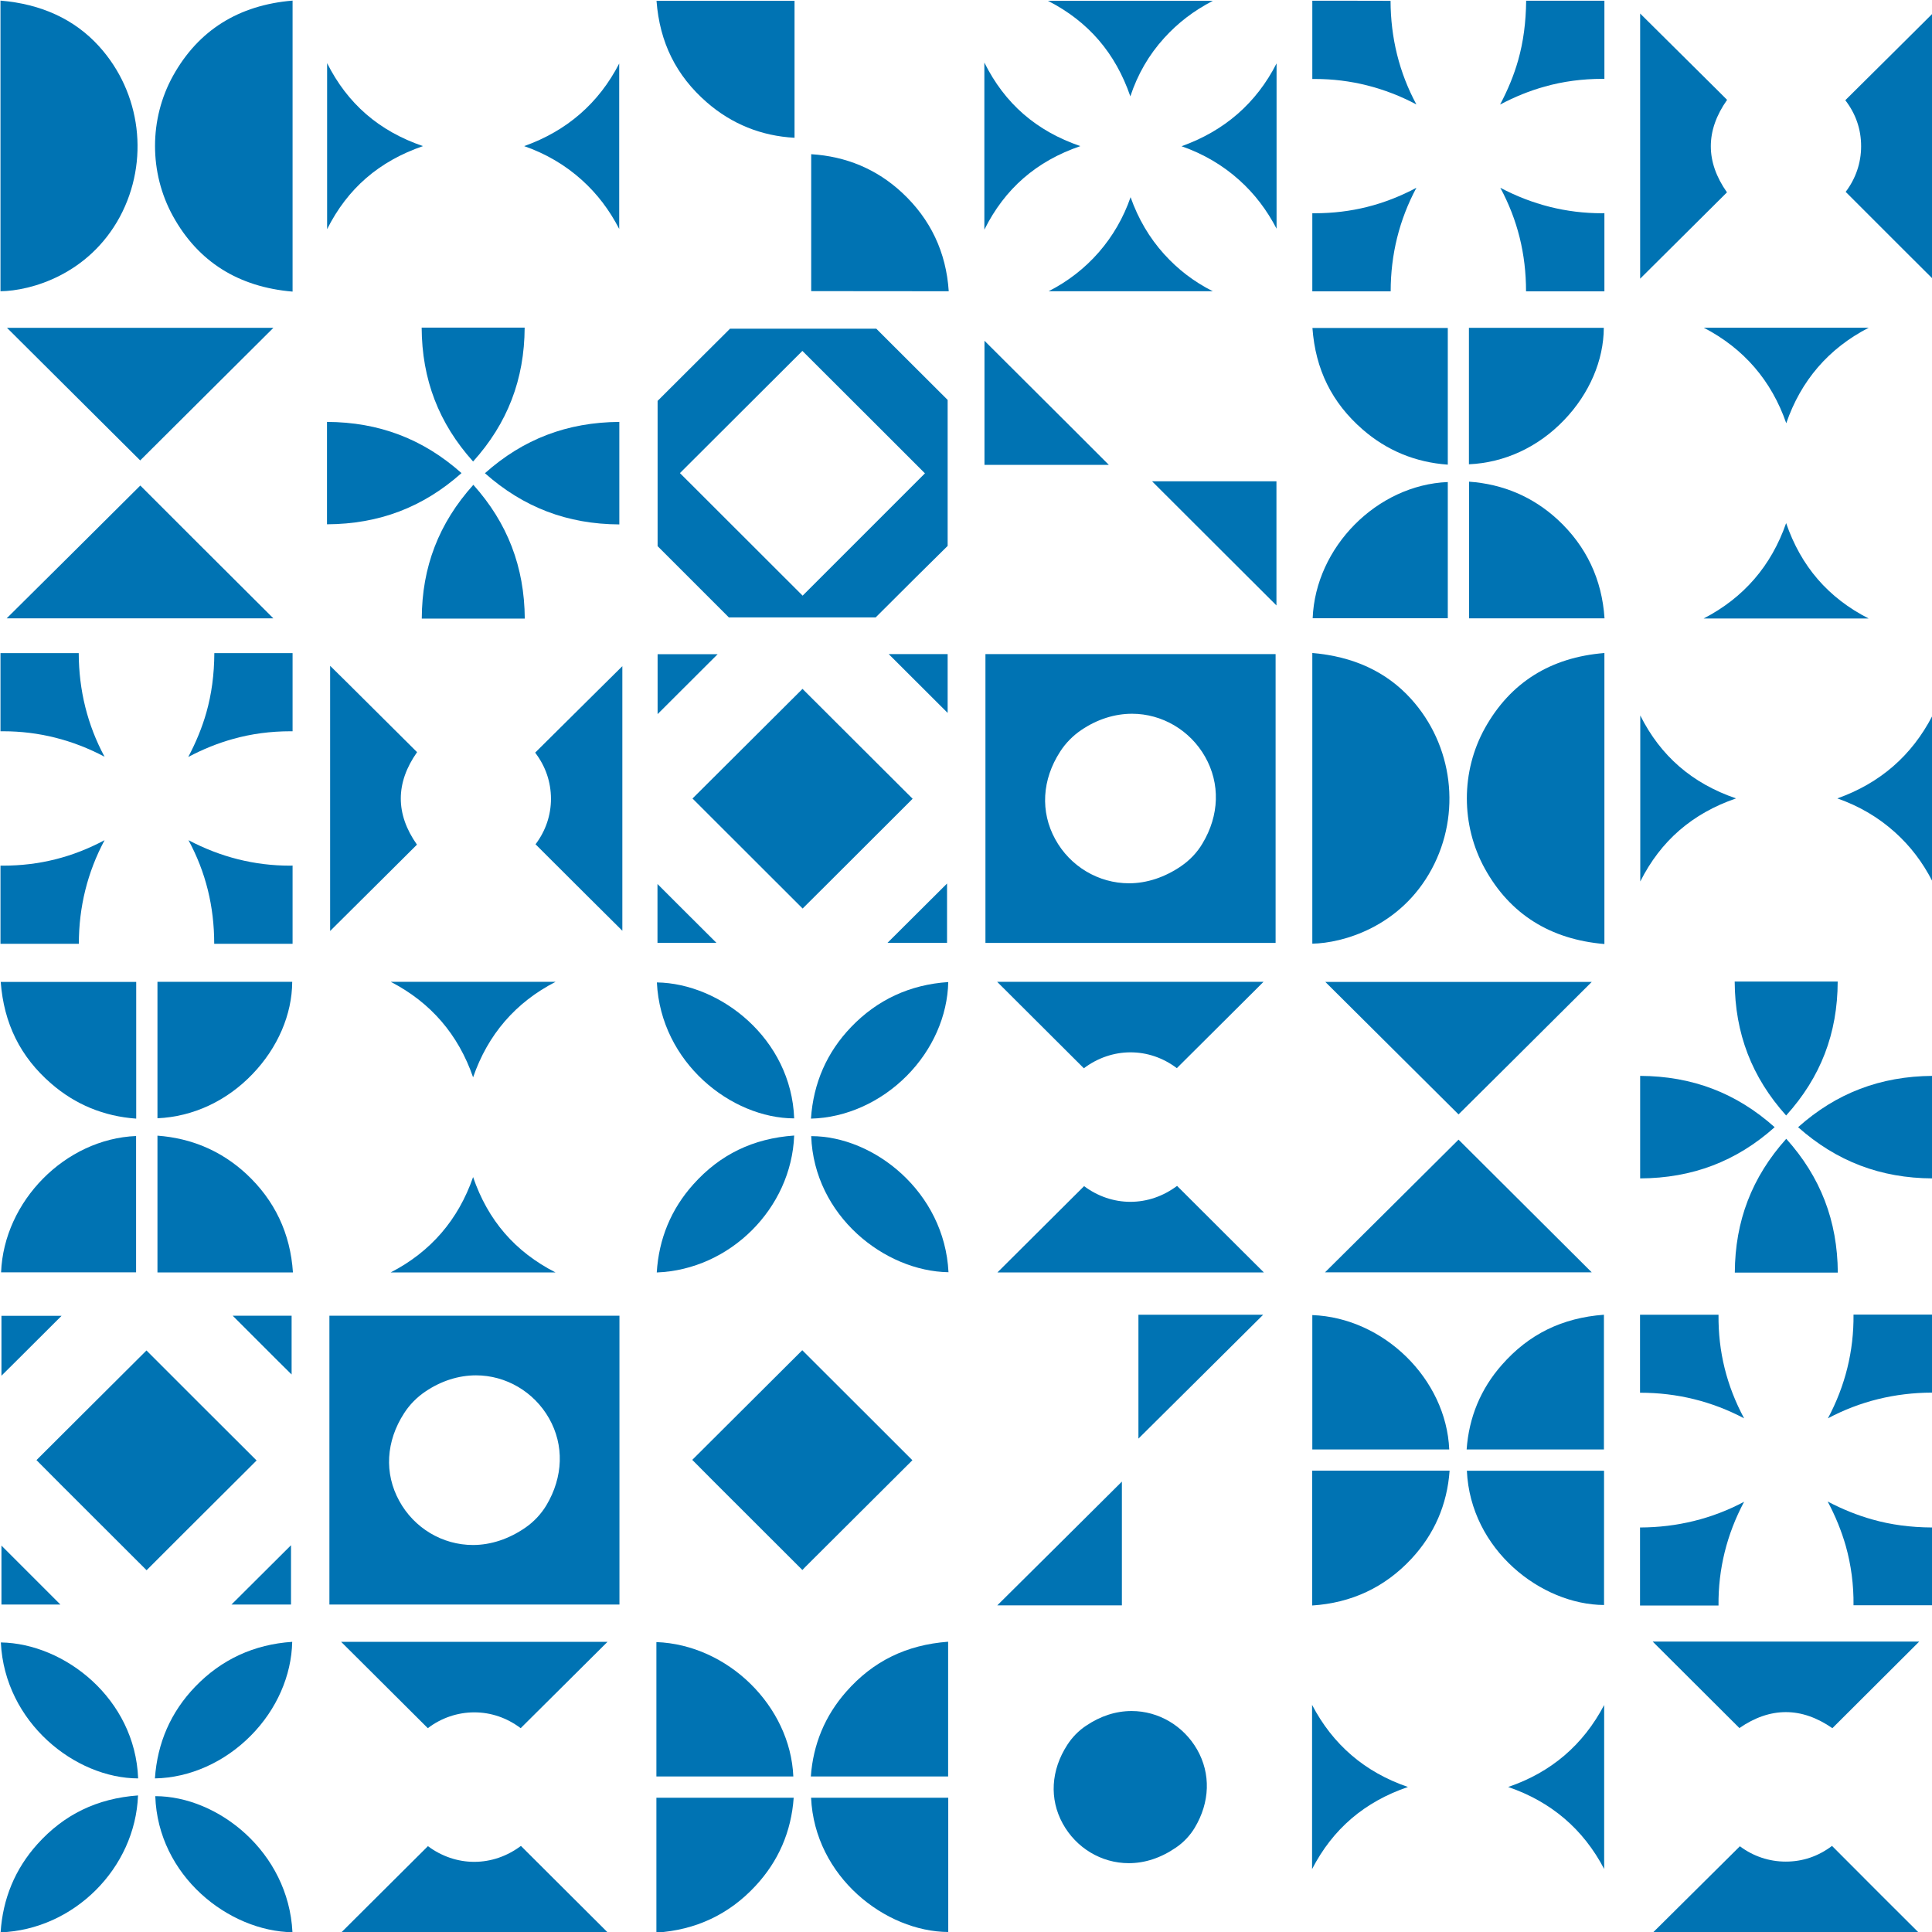 <svg xmlns="http://www.w3.org/2000/svg" xmlns:xlink="http://www.w3.org/1999/xlink" id="Livello_1" x="0px" y="0px" viewBox="0 0 1600 1600" style="enable-background:new 0 0 1600 1600;" xml:space="preserve">
<style type="text/css">
	.st0{fill:#0073B3;}
</style>
<g>
	<g>
		<g>
			<path class="st0" d="M1521.9,812.9h-85.3c0.2,43,14.2,79.3,42.6,110.9C1507.8,892.2,1521.8,855.8,1521.9,812.9z"></path>
			<path class="st0" d="M1358.3,891v84.9c43.2-0.2,79.7-14.1,111.4-42.4C1437.9,905.1,1401.4,891.2,1358.3,891z"></path>
			<path class="st0" d="M1436.7,1053.9h85.3c-0.3-42.9-14.3-79.2-42.7-110.8C1450.8,974.9,1436.9,1011.2,1436.7,1053.9z"></path>
			<path class="st0" d="M1600.4,891c-43.1,0.3-79.6,14.2-111.3,42.5c31.9,28.3,68.3,42.2,111.3,42.4V891z"></path>
		</g>
		<g>
			<polygon class="st0" points="1207.9,922.9 1250.6,880.5 1318.2,813.2 1097.6,813.2 1133.5,848.9    "></polygon>
			<polygon class="st0" points="1207.9,943.8 1150.5,1000.9 1097.3,1053.7 1318.2,1053.7    "></polygon>
		</g>
		<g>
			<path class="st0" d="M391.8,892.2c12.2-35.4,35.1-62,68.3-79.1H323.6C356.7,830.2,379.6,856.8,391.8,892.2z"></path>
			<path class="st0" d="M391.8,974.8c-12.3,35.4-35.1,61.9-68.3,79h136.6C426.6,1036.7,404.1,1010.7,391.8,974.8z"></path>
		</g>
		<g>
			<path class="st0" d="M936.2,871.5c13.8,0,27,4.5,38.4,13.1l20.5-20.4l51.3-51.1H825.8l71.8,71.6     C908.8,876.2,922.4,871.5,936.2,871.5z"></path>
			<path class="st0" d="M1023.4,1030.6l-48.6-48.5c-11.5,8.6-24.8,13.2-38.7,13.2c-13.7,0-27.1-4.6-38.3-13l-0.1,0.1l-71.7,71.4     h220.7L1023.4,1030.6z"></path>
		</g>
		<g>
			<path class="st0" d="M574.2,980.8c-18.4,20.5-28.6,45.1-30.3,73c60.6-2.3,111.5-53,113.8-113.4     C623.7,942.8,596.3,956.1,574.2,980.8z"></path>
			<path class="st0" d="M751.1,890.8c21.3-21.5,33.6-49.6,34.2-77.5c-31.7,2.1-58.7,14.6-80.4,37.2c-20.1,20.9-31.3,46.4-33.3,75.9     C700.5,925.7,729.3,912.8,751.1,890.8z"></path>
			<path class="st0" d="M785.5,1053.6c-3.3-66.6-61.8-112.7-113.6-112.7c0,0-0.1,0-0.1,0C674.2,1006.9,732.6,1052.8,785.5,1053.6z"></path>
			<path class="st0" d="M544,813.6c3.2,66.5,61.7,112.5,113.7,112.6C655.3,860.3,596.8,814.4,544,813.6z"></path>
		</g>
		<g>
			<path class="st0" d="M0.9,1053.7h111.8V940.8C54.1,943.2,3.2,994.7,0.9,1053.7z"></path>
			<path class="st0" d="M209.2,889.4c20.9-21.8,32.7-49.4,32.8-76.3H130.4v113C159.9,924.8,187.8,911.8,209.2,889.4z"></path>
			<path class="st0" d="M130.4,940.5v113.3h112.2c-2.1-32.3-15.1-59.8-38.7-81.7C183.4,953.2,158.7,942.6,130.4,940.5z"></path>
			<path class="st0" d="M42.3,897.3c20,17.4,43.7,27.2,70.5,29.1V813.2H0.6C3.2,847.6,16.8,875.2,42.3,897.3z"></path>
		</g>
		<g>
			<path class="st0" d="M1521.6,661.2c18,6.3,34.1,15.7,48,28.3c12.5,11.3,22.6,24.5,30.7,40.3v-137     C1583.3,625.7,1557,648.6,1521.6,661.2z"></path>
			<path class="st0" d="M1437.7,661.2c-36.3-12.4-62.5-35.1-79.3-68.7V730C1375.3,696.4,1401.4,673.7,1437.7,661.2z"></path>
		</g>
		<g>
			<path class="st0" d="M1229.8,602.9c-20,35.9-20,80.5-0.1,116.5c20.8,37.6,54.1,58.6,99,62.4v-241     C1284,544.4,1250.8,565.3,1229.8,602.9z"></path>
			<path class="st0" d="M1185.7,719.7c24.7-45.9,17.7-102.7-17.4-141.2c-20.2-22.2-47.6-34.9-81.5-37.7v240.7     C1111.8,781.1,1159.8,767.8,1185.7,719.7z"></path>
		</g>
		<g>
			<path class="st0" d="M515.4,770.8V551.7l-21.1,20.9l-51.1,50.7c8.6,11.3,13,24.1,13.1,38.1c0,13.7-4.4,26.7-12.8,37.8l41.8,41.7     L515.4,770.8z"></path>
			<path class="st0" d="M273.4,551.4v219.6l48.9-48.6l23-22.9c-17.9-25.4-17.8-51.2,0.1-76.6l-58.3-58L273.4,551.4z"></path>
		</g>
		<path class="st0" d="M816.1,541.7v239.2h240.3V541.7H816.1z M995.8,698.6c-4.3,7.3-10.4,13.7-17.5,18.6    c-13.5,9.3-28.5,14.3-43.3,14.3c-25.3,0-48.8-14-61.1-36.5c-12.5-22.8-11-49.3,4.1-72.6c4.5-7,10.6-13.2,17.6-17.9    c13-8.8,27.5-13.4,41.9-13.4c0,0,0,0,0,0c24.8,0,48,13.6,60.5,35.6C1010.6,648.9,1009.9,675.2,995.8,698.6z"></path>
		<g>
			<polygon class="st0" points="735,780.8 784.3,780.8 784.3,731.7    "></polygon>
			<polygon class="st0" points="544.5,732.1 544.5,780.8 593.3,780.8 560.7,748.3    "></polygon>
			<polygon class="st0" points="686.5,730.7 755.8,661.5 713.4,619.2 664.6,570.5 632,603 573.5,661.3 664.7,752.4    "></polygon>
			<polygon class="st0" points="784.8,541.7 736,541.7 737.5,543.2 784.8,590.4    "></polygon>
			<polygon class="st0" points="546.7,589.3 594.3,541.8 544.6,541.8 544.6,591.4    "></polygon>
		</g>
		<g>
			<path class="st0" d="M155.9,626.9c12.3-6.5,24.4-11.4,37-14.9c15.2-4.3,31.3-6.4,47.7-6.4c0.6,0,1.1,0,1.7,0v-64.7h-64.8     c-0.1,17.9-2.3,34-6.6,49.2C167.4,602.4,162.4,614.6,155.9,626.9z"></path>
			<path class="st0" d="M240.1,716.9c-29.3,0-57.5-7.1-84-21.1c14.3,26.5,21.3,54.8,21.3,85.8h64.9v-64.8     C241.6,716.9,240.9,716.9,240.1,716.9z"></path>
			<path class="st0" d="M2.4,716.9c-0.7,0-1.3,0-2,0v64.7h64.9c0-30.5,7.1-59.2,21.3-85.8C60,710,32.4,716.9,2.4,716.9z"></path>
			<path class="st0" d="M0.4,540.8v64.8c0.7,0,1.5,0,2.2,0c29.4,0,57.6,7.1,84,21.1c-14.2-26.3-21.3-55.1-21.4-85.8H0.4z"></path>
		</g>
		<g>
			<path class="st0" d="M1600.3,230.6V11.4l-34.9,34.7L1528.2,83c8.7,11.3,13.1,24.1,13.1,38.1c0,13.7-4.4,26.7-12.8,37.8l44.6,44.6     L1600.3,230.6z"></path>
			<path class="st0" d="M1358.3,11.2v219.6l71.9-71.5c-17.9-25.4-17.8-51.2,0.1-76.6l-7.5-7.5L1358.3,11.2z"></path>
		</g>
		<g>
			<path class="st0" d="M1326.5,176.6c-29.3,0-57.5-7.1-84-21.1c14.3,26.6,21.3,54.8,21.3,85.8h64.9v-64.8     C1328,176.6,1327.3,176.6,1326.5,176.6z"></path>
			<path class="st0" d="M1242.3,86.6c12.3-6.5,24.4-11.4,37-14.9c15.2-4.3,31.3-6.4,47.7-6.4c0.6,0,1.1,0,1.7,0V0.6h-64.8     c-0.2,17.9-2.3,34-6.6,49.2C1253.8,62.2,1248.8,74.3,1242.3,86.6z"></path>
			<path class="st0" d="M1088.8,176.6c-0.7,0-1.3,0-2,0v64.7h64.9c0-30.5,7.1-59.2,21.3-85.8     C1146.4,169.7,1118.8,176.6,1088.8,176.6z"></path>
			<path class="st0" d="M1086.8,0.6v64.8c0.7,0,1.5,0,2.2,0c29.3,0,57.6,7.1,84,21.1c-14.2-26.3-21.3-55.1-21.4-85.8     C1151.7,0.6,1086.8,0.6,1086.8,0.6z"></path>
		</g>
		<g>
			<path class="st0" d="M434.1,121c18,6.3,34.1,15.7,48,28.3c12.5,11.3,22.6,24.6,30.7,40.3v-137C495.9,85.4,469.5,108.4,434.1,121z     "></path>
			<path class="st0" d="M350.3,121c-36.4-12.4-62.5-35.1-79.4-68.7v137.5C287.8,156.1,313.9,133.5,350.3,121z"></path>
		</g>
		<g>
			<path class="st0" d="M964.1,210.5c-12.2-13.5-21.5-29.3-27.8-47.2c-11.8,34.1-35.8,61.6-67.9,77.9h136     C988.7,233.3,975.5,223.1,964.1,210.5z"></path>
			<path class="st0" d="M815.2,51.8v138.4c16.9-33.9,43-56.7,79.5-69.2C858.2,108.5,832.1,85.8,815.2,51.8z"></path>
			<path class="st0" d="M978.5,121.1c18.1,6.3,34.3,15.8,48.1,28.3c12.4,11.2,22.5,24.4,30.6,40V52.5     C1040.4,85.5,1014,108.4,978.5,121.1z"></path>
			<path class="st0" d="M936.1,79.8c6.1-18.4,15.3-34.3,28-48.3c11.3-12.5,24.6-22.7,40.3-30.8H867.9     C901.3,17.8,923.7,43.8,936.1,79.8z"></path>
		</g>
		<g>
			<path class="st0" d="M785.7,241.2c-2.1-32.3-15.1-59.8-38.7-81.7c-20.9-19.4-46.2-30-75.2-31.8v113.4L785.7,241.2L785.7,241.2z"></path>
			<path class="st0" d="M543.7,0.7c2.6,34.4,16.2,61.9,41.7,84.1c20.6,17.9,45,27.8,72.6,29.3V0.7H543.7z"></path>
		</g>
		<g>
			<path class="st0" d="M143.4,62.6c-20,35.9-20,80.5-0.1,116.5c20.8,37.6,54.1,58.6,99,62.4V0.5C197.6,4.2,164.3,25.1,143.4,62.6z"></path>
			<path class="st0" d="M81.9,38.2C61.7,16,34.2,3.3,0.4,0.5v240.7c25-0.3,72.9-13.6,98.9-61.7C123.9,133.5,117,76.8,81.9,38.2z"></path>
		</g>
		<g>
			<path class="st0" d="M1479.3,350.5c12.2-35.4,35.1-62,68.3-79.1H1411C1444.1,288.6,1467,315.1,1479.3,350.5z"></path>
			<path class="st0" d="M1479.2,433.2c-12.3,35.4-35.2,61.9-68.3,79h136.6C1514,495.1,1491.5,469,1479.2,433.2z"></path>
		</g>
		<g>
			<path class="st0" d="M1216.6,398.9v113.2h112.2c-2.1-32.3-15.1-59.8-38.7-81.7C1269.6,411.5,1244.9,400.9,1216.6,398.9z"></path>
			<path class="st0" d="M1295.4,347.8c20.9-21.8,32.7-49.4,32.8-76.3h-111.7v113C1246.1,383.2,1274,370.2,1295.4,347.8z"></path>
			<path class="st0" d="M1128.5,355.7c20,17.4,43.7,27.2,70.5,29.1V271.6h-112.1C1089.4,306,1103,333.5,1128.5,355.7z"></path>
			<path class="st0" d="M1087.1,512H1199V399.2C1140.3,401.6,1089.4,453.1,1087.1,512z"></path>
		</g>
		<g>
			<path class="st0" d="M270.8,434.2c43.2-0.2,79.6-14.1,111.4-42.4c-31.8-28.3-68.3-42.2-111.4-42.4V434.2z"></path>
			<path class="st0" d="M434.5,271.3h-85.3c0.2,43,14.2,79.3,42.6,110.9C420.3,350.6,434.3,314.2,434.5,271.3z"></path>
			<path class="st0" d="M349.3,512.3h85.3c-0.3-42.9-14.3-79.2-42.6-110.8C363.4,433.3,349.4,469.6,349.3,512.3z"></path>
			<path class="st0" d="M512.9,349.4c-43.1,0.3-79.6,14.2-111.3,42.5c31.9,28.3,68.3,42.2,111.3,42.4V349.4z"></path>
		</g>
		<g>
			<polygon class="st0" points="1057.1,398.6 954.1,398.6 1016.7,461.1 1057.1,501.4    "></polygon>
			<polygon class="st0" points="815.3,282.2 815.3,385 918.3,385 885.6,352.3    "></polygon>
		</g>
		<path class="st0" d="M784.8,452.1V331.2l-44-43.9l-15.1-15.1H604.6l-23,22.9l-37,36.9l0,120.3l23.3,23.3l35.7,35.7h121.6    l33.3-33.2L784.8,452.1z M667.3,490.7l-2.6,2.6l-2.6-2.6l-3.2-3.2l-93.2-93.1l-2.6-2.6l2.6-2.6l48.3-48.2l47.9-47.8l2.6-2.6    l2.6,2.6l67.1,67l29.2,29.2l2.6,2.6l-2.6,2.6L667.3,490.7z"></path>
		<g>
			<polygon class="st0" points="116.1,381.3 182.7,315 226.4,271.5 5.8,271.5 72.2,337.6    "></polygon>
			<polygon class="st0" points="159.4,445.3 116.2,402.1 58.8,459.2 5.5,512.1 226.4,512.1    "></polygon>
		</g>
	</g>
	<g>
		<path class="st0" d="M272.8,1089.6v239.2H513v-239.2H272.8z M452.5,1246.6c-4.4,7.3-10.4,13.7-17.5,18.6    c-13.5,9.3-28.5,14.3-43.3,14.3c-25.3,0-48.8-14-61.1-36.6c-12.5-22.8-11-49.3,4.1-72.6c4.5-7,10.6-13.2,17.6-17.9    c13-8.8,27.5-13.4,41.9-13.4h0c24.8,0,48,13.6,60.5,35.6C467.3,1196.8,466.5,1223.1,452.5,1246.6z"></path>
		<g>
			<polygon class="st0" points="1.2,1328.8 50,1328.8 1.2,1280    "></polygon>
			<polygon class="st0" points="12,1128.6 51,1089.7 1.2,1089.7 1.2,1139.3    "></polygon>
			<polygon class="st0" points="191.7,1328.8 241,1328.8 241,1279.7    "></polygon>
			<polygon class="st0" points="149.4,1272.4 212.5,1209.5 164,1161.1 121.3,1118.4 67.1,1172.4 30.2,1209.2 50.1,1229.2      121.4,1300.4    "></polygon>
			<polygon class="st0" points="241.5,1089.6 192.7,1089.6 230.8,1127.7 241.5,1138.3    "></polygon>
		</g>
		<g>
			<polygon class="st0" points="876.8,1279 825.9,1329.5 929.1,1329.5 929.1,1227    "></polygon>
			<polygon class="st0" points="998.1,1136.5 1046.1,1088.8 942.8,1088.8 942.8,1191.4    "></polygon>
		</g>
		<g>
			<path class="st0" d="M1358.2,1329.6h65c-0.3-30,6.8-58.9,21.2-85.9c-26.5,14.1-55.5,21.2-86.2,21.3L1358.2,1329.6L1358.2,1329.6z     "></path>
			<path class="st0" d="M1358.2,1088.8v64.6c0.1,0,0.1,0,0.2,0c30.5,0,59.3,7.1,86,21.2c-14.5-27-21.5-55.3-21.2-85.8H1358.2z"></path>
			<path class="st0" d="M1600,1088.7H1535c0.3,30.1-6.8,58.9-21.2,85.9c26.5-14.1,55.4-21.2,86.2-21.3L1600,1088.7L1600,1088.7z"></path>
			<path class="st0" d="M1550.7,1258.4c-12.5-3.5-24.7-8.4-37.1-14.9c6.5,12.2,11.4,24.3,15,36.8c4.4,15.7,6.6,32.2,6.4,49.1h65     V1265C1582.1,1264.9,1565.9,1262.7,1550.7,1258.4z"></path>
		</g>
		<g>
			<path class="st0" d="M1328.4,1329.2v-111.2h-113.6C1217.8,1283.5,1276.3,1328.9,1328.4,1329.2z"></path>
			<path class="st0" d="M1200.2,1200.4c-2.5-58.3-54.2-109.1-113.4-111.3v111.3H1200.2z"></path>
			<path class="st0" d="M1214.6,1200.4h113.7v-111.6c-34.6,2.6-62.2,16.1-84.5,41.5C1226.3,1150.1,1216.5,1173.7,1214.6,1200.4z"></path>
			<path class="st0" d="M1086.7,1217.9v111.7c32.5-2.1,60.1-15,82.1-38.6c19-20.4,29.7-44.9,31.7-73.1L1086.7,1217.9L1086.7,1217.9z     "></path>
		</g>
		<polygon class="st0" points="664.5,1300.2 666.9,1297.7 755.6,1209.3 724.1,1177.8 664.4,1118.2 632.7,1149.8 573.3,1209     591.6,1227.4   "></polygon>
		<g>
			<path class="st0" d="M354.3,1431.2c11.1-8.5,24.7-13.1,38.5-13.1c13.8,0,27,4.5,38.4,13.1l33.6-33.4l38.3-38.1H282.5l17.3,17.2     L354.3,1431.2z"></path>
			<path class="st0" d="M431.4,1528.7c-11.5,8.6-24.8,13.2-38.7,13.2c-13.6,0-27.1-4.6-38.3-13l-45.5,45.3l-26.3,26.2h220.7     L431.4,1528.7z"></path>
		</g>
		<g>
			<path class="st0" d="M128.6,1487.5C128.6,1487.5,128.5,1487.5,128.6,1487.5c2.2,66,60.7,111.9,113.6,112.7     C238.9,1533.6,180.4,1487.5,128.6,1487.5z"></path>
			<path class="st0" d="M207.8,1437.3c21.3-21.5,33.6-49.6,34.2-77.6c-31.6,2.1-58.7,14.6-80.4,37.2c-20.1,20.9-31.3,46.4-33.3,75.9     C157.1,1472.3,186,1459.4,207.8,1437.3z"></path>
			<path class="st0" d="M30.9,1527.3c-18.4,20.5-28.6,45.1-30.4,73c60.6-2.3,111.5-53,113.8-113.4     C80.3,1489.4,53,1502.7,30.9,1527.3z"></path>
			<path class="st0" d="M0.7,1360.2c3.2,66.4,61.7,112.5,113.7,112.6C111.9,1406.8,53.5,1361,0.7,1360.2z"></path>
		</g>
		<path class="st0" d="M937.2,1417c-13.1,0-25.8,4.1-37.8,12.2c-6.2,4.1-11.5,9.6-15.5,15.8c-13.6,21-15,44.8-3.8,65.2    c11.1,20.2,32,32.8,54.7,32.8c13.5,0,26.7-4.4,39.2-13c6.3-4.3,11.6-10,15.4-16.3c12.7-21.2,13.4-44.8,2-64.8    C980.1,1429.2,959.4,1417,937.2,1417z"></path>
		<g>
			<path class="st0" d="M1517.2,1528.7c-11.4,8.6-24.2,13-38.3,13c-13.8,0-26.9-4.4-38-12.7l-65.6,65.1l-6.5,6.4h220.2l-31.1-31     L1517.2,1528.7z"></path>
			<path class="st0" d="M1479,1417.9c12.9,0,25.8,4.5,38.5,13.3l71.9-71.7h-220.7l71.8,71.6     C1453.2,1422.3,1466.1,1417.9,1479,1417.9z"></path>
		</g>
		<g>
			<path class="st0" d="M1249,1479.9c35.6,12.2,62.2,34.9,79.5,67.9V1412C1311.2,1445,1284.6,1467.8,1249,1479.9z"></path>
			<path class="st0" d="M1166,1479.9c-35.6-12.2-62.2-35-79.4-68v136C1103.8,1514.6,1130,1492.2,1166,1479.9z"></path>
		</g>
		<g>
			<path class="st0" d="M785.3,1600v-111.2H671.7C674.7,1554.3,733.2,1599.7,785.3,1600z"></path>
			<path class="st0" d="M671.5,1471.2h113.7v-111.6c-34.6,2.6-62.2,16.1-84.5,41.5C683.2,1421,673.4,1444.6,671.5,1471.2z"></path>
			<path class="st0" d="M657,1471.2c-2.5-58.3-54.2-109.1-113.4-111.3v111.3H657z"></path>
			<path class="st0" d="M543.6,1488.8v111.7c32.5-2.1,60.1-15,82-38.6c19-20.4,29.7-44.9,31.7-73.1L543.6,1488.8L543.6,1488.8z"></path>
		</g>
	</g>
</g>
</svg>